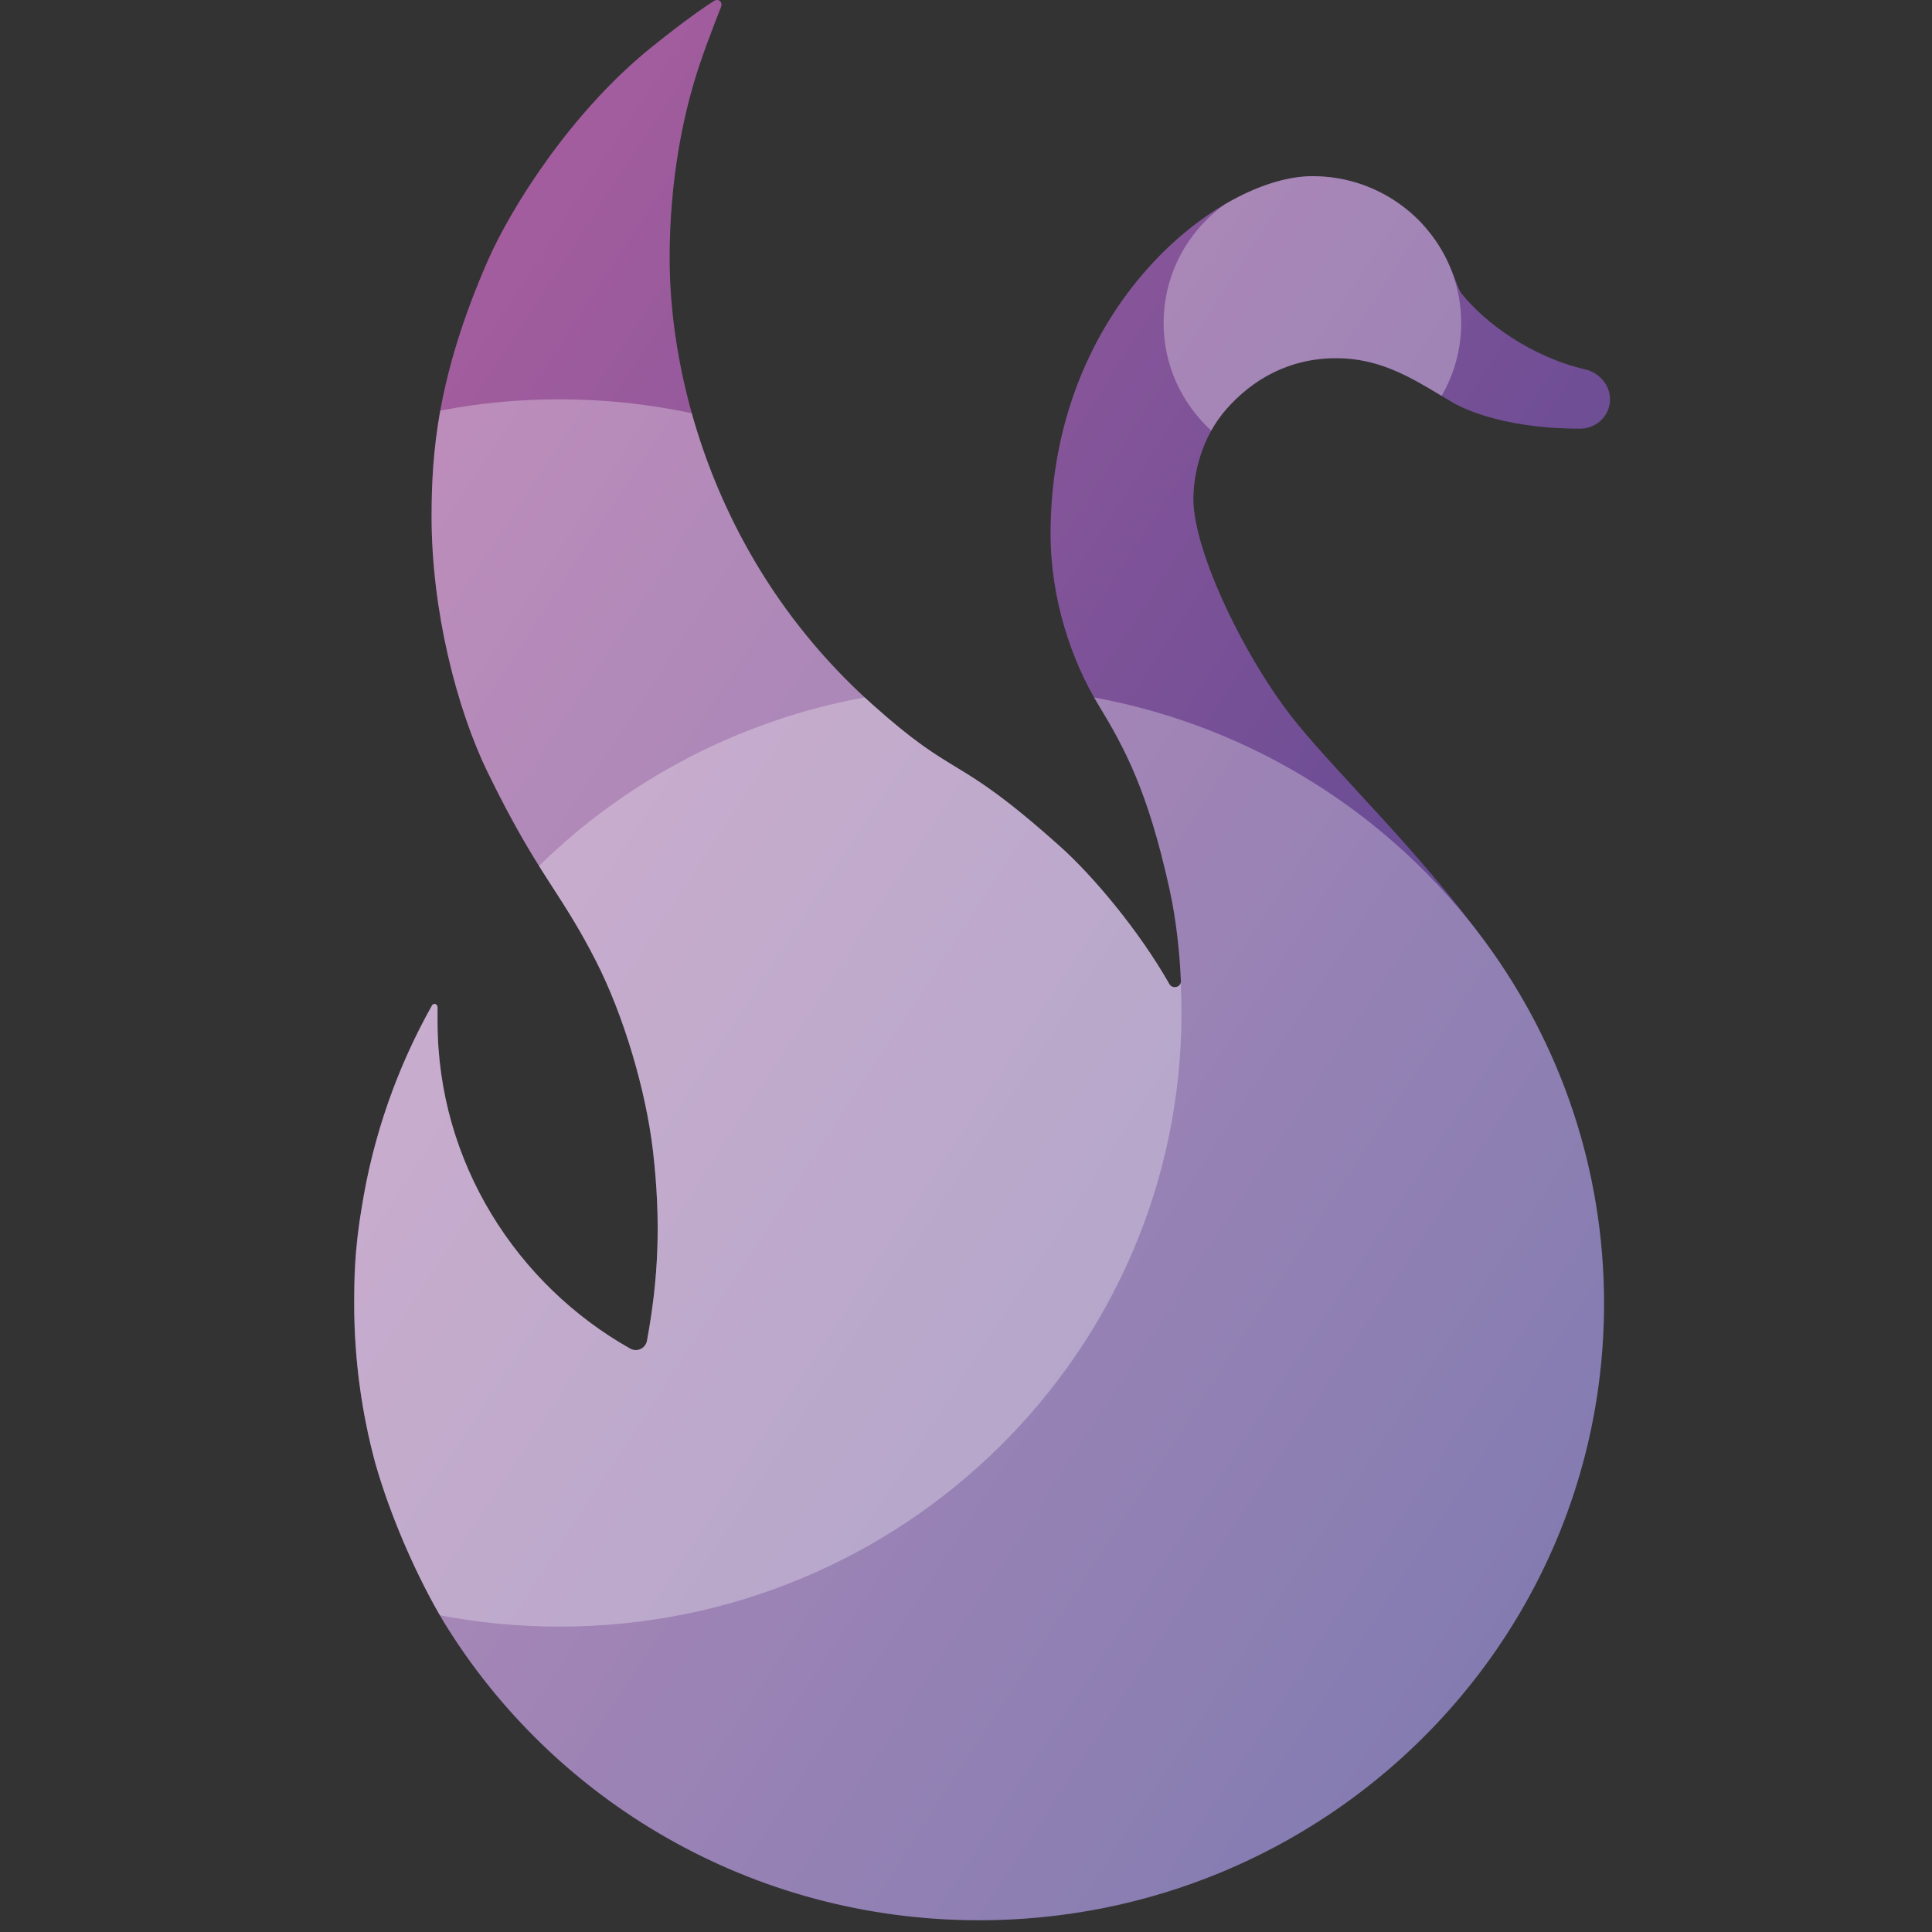 <svg width="60" height="60" viewBox="0 0 60 60" fill="none" xmlns="http://www.w3.org/2000/svg">
<rect x="0" y="0" width="60" height="60" fill="#333333" stroke="none"/>
<path d="M40.25 22.431C38.697 20.517 37.062 17.143 37.062 15.501C37.062 14.746 37.302 13.589 38.097 12.693C38.891 11.797 40.019 11.124 41.498 11.124C42.976 11.124 43.994 11.838 45.102 12.492L45.103 12.493C45.239 12.573 46.493 13.313 49.076 13.313C49.538 13.313 50 12.948 50 12.401C50 11.854 49.538 11.544 49.261 11.48C47.545 11.082 46.118 10.03 45.386 9.111C45.196 8.872 45.088 8.024 44.293 7.094C44.293 7.094 43.069 5.471 40.758 5.471C37.893 5.471 32.626 9.483 32.626 16.586C32.626 18.593 33.273 20.507 34.104 21.875C34.936 23.243 35.65 24.568 36.322 27.62C36.526 28.546 36.635 29.556 36.674 30.47C36.683 30.664 36.411 30.73 36.315 30.56C35.353 28.868 33.919 27.183 32.949 26.312C29.612 23.319 29.805 24.303 27.09 21.875C22.275 17.57 20.796 11.854 20.796 8.024C20.796 5.471 21.258 3.556 21.554 2.553C21.778 1.793 22.173 0.768 22.393 0.214C22.452 0.064 22.314 -0.058 22.177 0.029C21.837 0.243 21.235 0.66 20.242 1.459C17.746 3.465 15.87 6.443 15.14 8.115C13.588 11.671 13.403 14.042 13.403 16.048C13.403 18.966 14.185 22.01 15.144 23.982C16.697 27.173 17.377 27.629 18.504 29.836C19.353 31.496 20.057 33.83 20.279 35.745C20.535 37.961 20.444 39.739 20.092 41.639C20.048 41.877 19.783 42.002 19.57 41.882C16.064 39.907 13.588 36.114 13.588 31.732V31.289C13.588 31.179 13.468 31.134 13.413 31.231C12.333 33.158 11.579 35.289 11.226 37.551C11 38.845 11 39.777 11 40.486C11 42.199 11.228 43.859 11.655 45.439C12.114 47.056 12.936 48.958 13.783 50.371C17.181 55.923 23.355 59.635 30.408 59.635C41.126 59.635 49.815 51.062 49.815 40.486C49.815 36.291 48.448 32.411 46.129 29.256C43.995 26.352 41.655 24.164 40.25 22.431Z" fill="url(#paint0_linear)"/>
<path d="M46.105 29.223C43.243 25.347 38.943 22.571 33.978 21.66C34.019 21.733 34.062 21.805 34.104 21.875C34.936 23.243 35.65 24.568 36.322 27.62C36.526 28.546 36.635 29.556 36.674 30.47C36.683 30.664 36.411 30.73 36.315 30.56C35.353 28.868 33.919 27.183 32.949 26.312C31.19 24.735 30.412 24.262 29.672 23.812C29.008 23.409 28.374 23.024 27.09 21.875C27.009 21.803 26.93 21.731 26.851 21.658C22.944 22.372 19.448 24.241 16.739 26.892C16.892 27.137 17.039 27.365 17.183 27.588C17.611 28.252 18.016 28.88 18.504 29.836C19.353 31.496 20.057 33.83 20.279 35.745C20.535 37.961 20.444 39.739 20.092 41.639C20.048 41.877 19.783 42.002 19.57 41.882C16.064 39.907 13.588 36.114 13.588 31.732V31.289C13.588 31.179 13.468 31.134 13.413 31.231C12.67 32.556 12.082 33.978 11.672 35.472C11.56 35.879 11.462 36.292 11.377 36.709C11.321 36.988 11.271 37.268 11.226 37.551L11.226 37.551C11.077 38.508 11 39.488 11 40.486C11 42.199 11.228 43.86 11.656 45.44C12.114 47.056 12.935 48.956 13.782 50.37C17.18 55.922 23.354 59.635 30.408 59.635C37.191 59.635 43.162 56.201 46.632 50.998C48.644 47.981 49.815 44.368 49.815 40.486C49.815 36.291 48.448 32.411 46.129 29.256C46.121 29.245 46.113 29.234 46.105 29.223Z" fill="white" fill-opacity="0.3" style="mix-blend-mode:soft-light"/>
<path d="M13.673 12.751C13.447 14.001 13.403 15.068 13.403 16.048C13.403 18.966 14.185 22.01 15.144 23.982C16.024 25.79 16.623 26.72 17.183 27.588C17.611 28.252 18.016 28.88 18.504 29.836C19.353 31.496 20.057 33.83 20.279 35.744C20.535 37.961 20.444 39.739 20.092 41.639C20.048 41.877 19.783 42.002 19.57 41.882C16.064 39.907 13.588 36.114 13.588 31.732V31.289C13.588 31.179 13.468 31.134 13.413 31.231C12.333 33.158 11.579 35.289 11.226 37.551C11 38.845 11 39.777 11 40.486C11 42.199 11.228 43.859 11.655 45.439C12.091 46.978 12.857 48.775 13.661 50.164C14.863 50.395 16.106 50.516 17.377 50.516C28.044 50.516 36.692 41.984 36.692 31.459C36.692 31.145 36.684 30.833 36.669 30.523C36.631 30.674 36.402 30.713 36.315 30.56C35.353 28.868 33.919 27.183 32.949 26.312C31.19 24.735 30.412 24.262 29.672 23.812C29.008 23.409 28.374 23.024 27.09 21.875C24.04 19.148 22.328 15.854 21.483 12.833C20.16 12.55 18.786 12.401 17.377 12.401C16.11 12.401 14.872 12.521 13.673 12.751Z" fill="white" fill-opacity="0.3" style="mix-blend-mode:soft-light"/>
<path d="M38.033 6.348C36.884 7.177 36.137 8.518 36.137 10.03C36.137 11.351 36.707 12.541 37.616 13.373C37.748 13.137 37.906 12.908 38.097 12.693C38.891 11.797 40.019 11.124 41.498 11.124C42.823 11.124 43.778 11.698 44.76 12.288C44.763 12.29 44.767 12.292 44.77 12.294C45.158 11.627 45.379 10.854 45.379 10.03C45.379 8.913 44.972 7.889 44.296 7.097C44.295 7.096 44.294 7.095 44.293 7.094C43.461 6.119 42.222 5.493 40.834 5.471C40.809 5.471 40.784 5.471 40.758 5.471C39.977 5.471 39.016 5.769 38.033 6.348Z" fill="white" fill-opacity="0.3" style="mix-blend-mode:soft-light"/>
<defs>
<linearGradient id="paint0_linear" x1="11" y1="0" x2="65.634" y2="35.729" gradientUnits="userSpaceOnUse">
<stop stop-color="#B061A0"/>
<stop offset="1" stop-color="#43418E"/>
</linearGradient>
</defs>
</svg>
